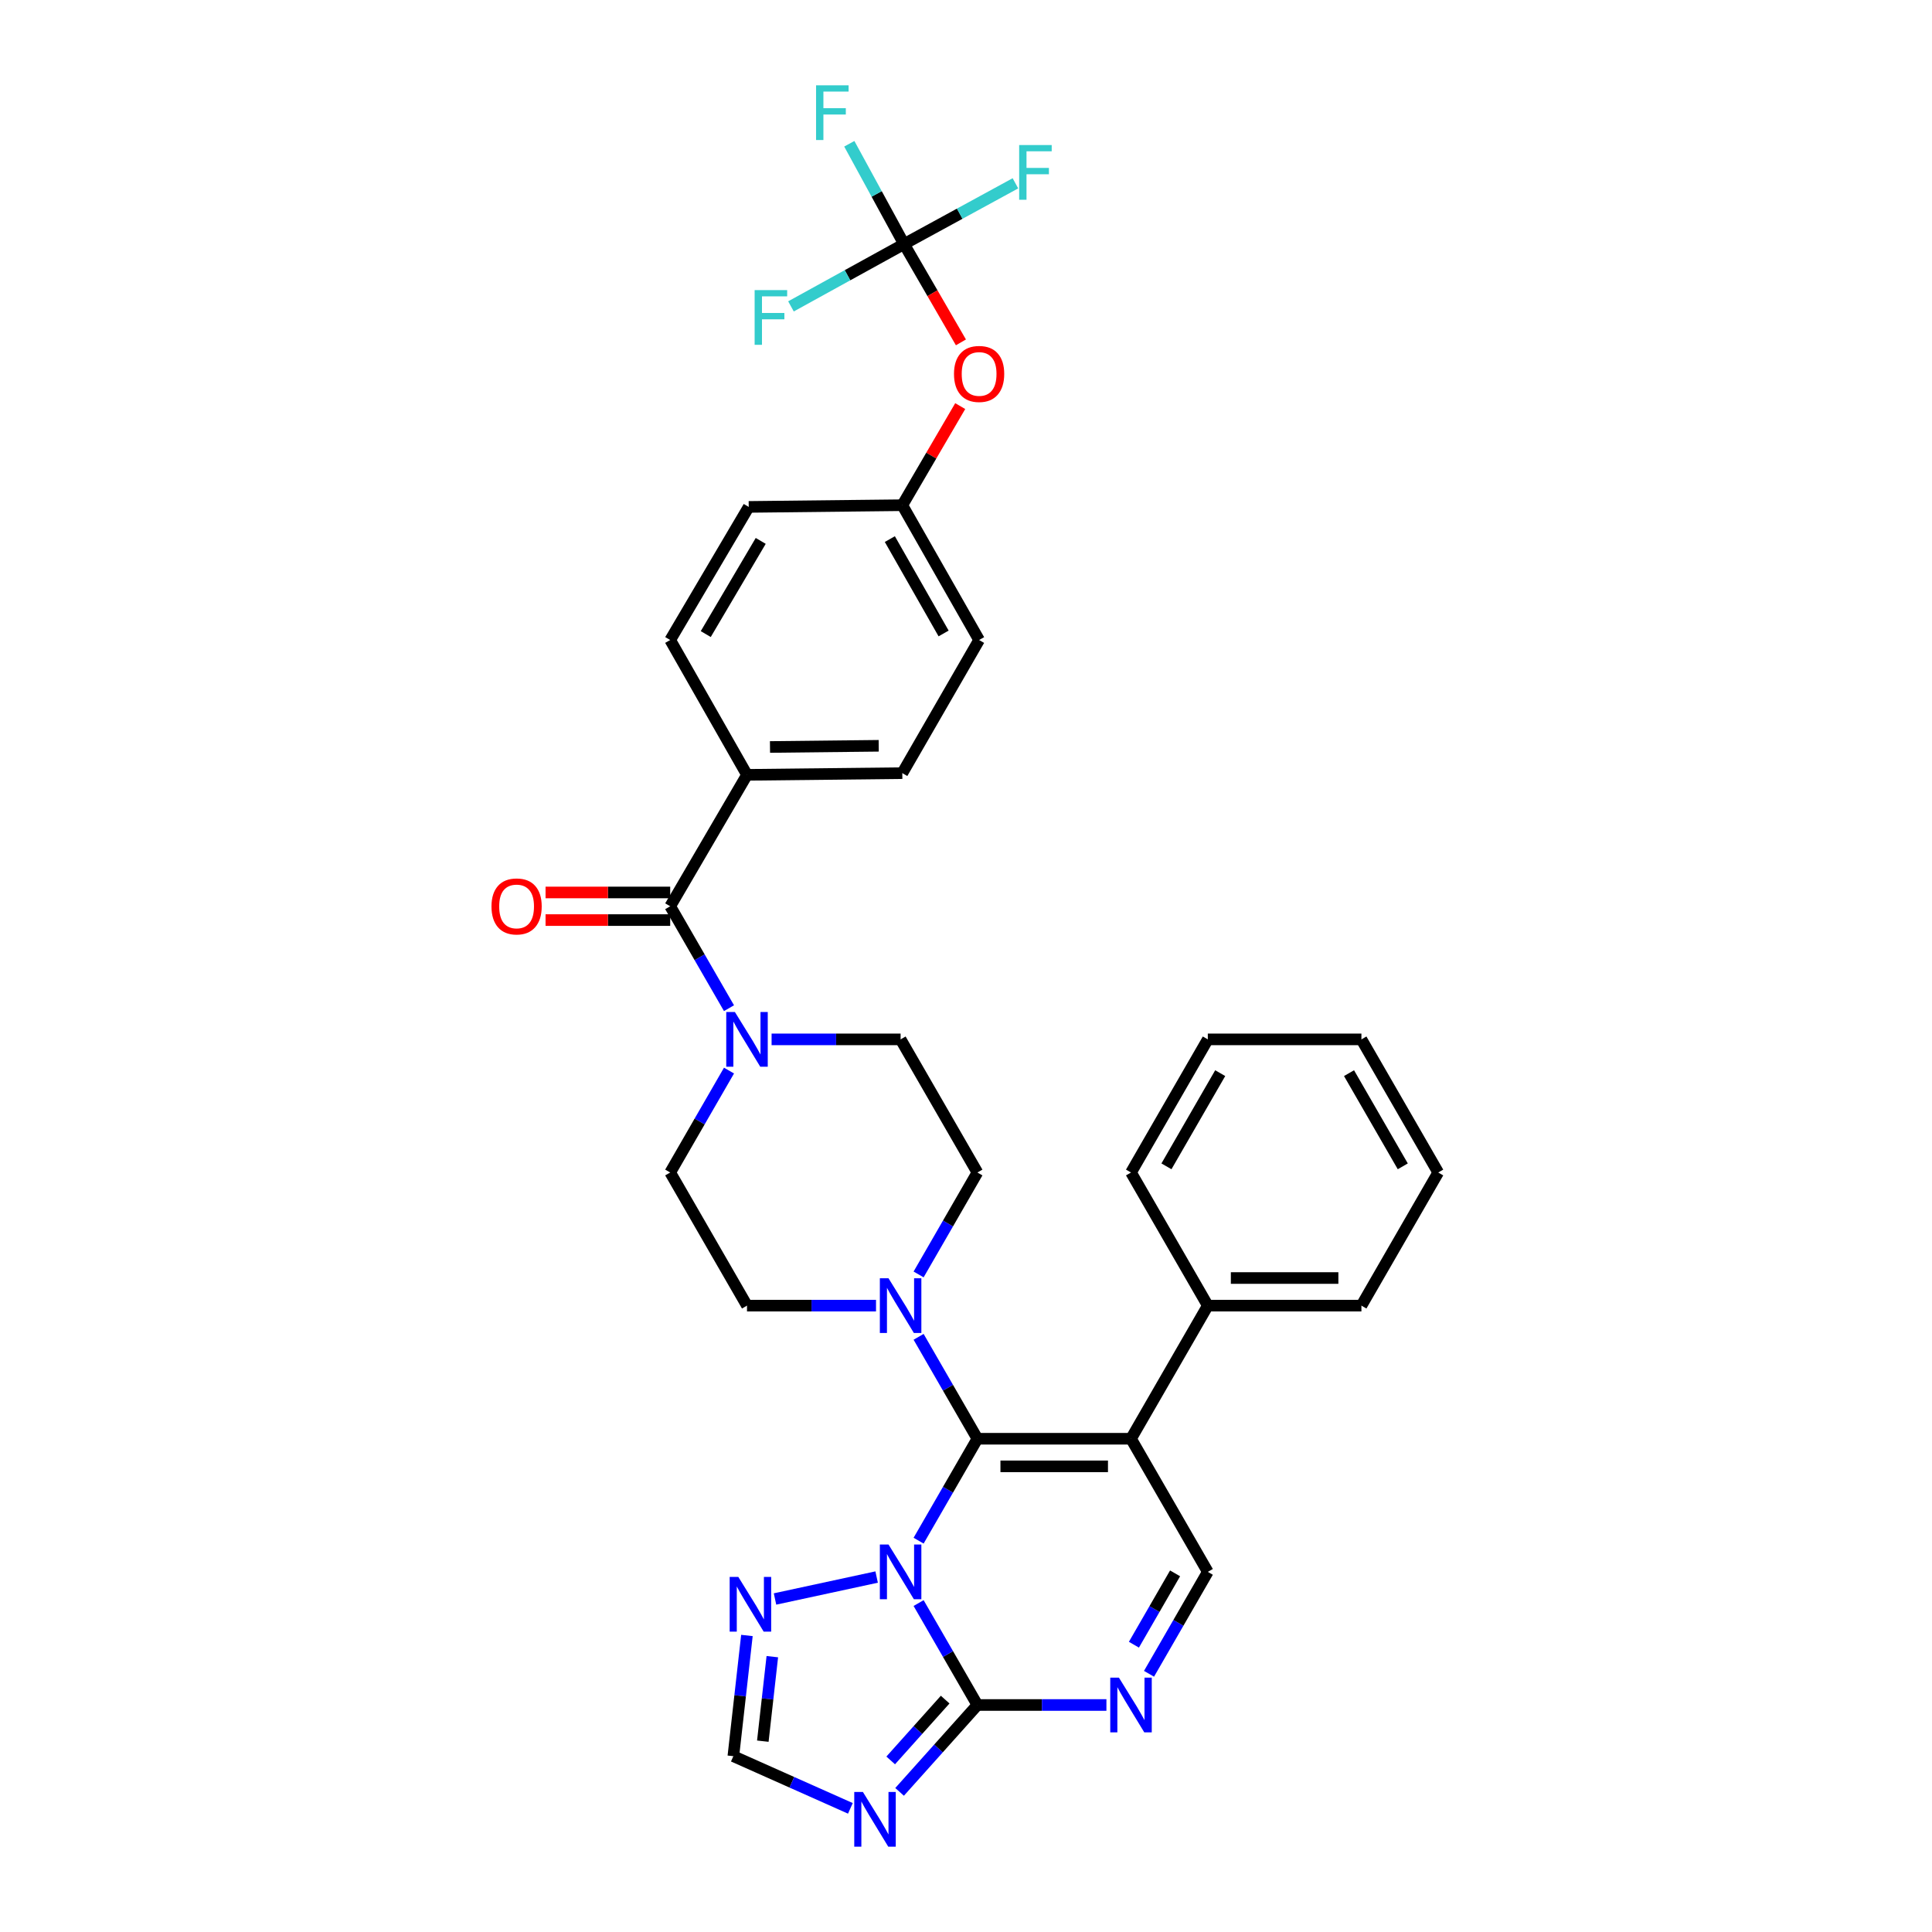<?xml version='1.0' encoding='iso-8859-1'?>
<svg version='1.1' baseProfile='full'
              xmlns='http://www.w3.org/2000/svg'
                      xmlns:rdkit='http://www.rdkit.org/xml'
                      xmlns:xlink='http://www.w3.org/1999/xlink'
                  xml:space='preserve'
width='1000px' height='1000px' viewBox='0 0 1000 1000'>
<!-- END OF HEADER -->
<rect style='opacity:1.0;fill:#FFFFFF;stroke:none' width='1000' height='1000' x='0' y='0'> </rect>
<path class='bond-0' d='M 475.468,659.645 L 490.686,633.266' style='fill:none;fill-rule:evenodd;stroke:#0000FF;stroke-width:6px;stroke-linecap:butt;stroke-linejoin:miter;stroke-opacity:1' />
<path class='bond-0' d='M 490.686,633.266 L 505.904,606.888' style='fill:none;fill-rule:evenodd;stroke:#000000;stroke-width:6px;stroke-linecap:butt;stroke-linejoin:miter;stroke-opacity:1' />
<path class='bond-1' d='M 453.424,675.793 L 420.036,675.793' style='fill:none;fill-rule:evenodd;stroke:#0000FF;stroke-width:6px;stroke-linecap:butt;stroke-linejoin:miter;stroke-opacity:1' />
<path class='bond-1' d='M 420.036,675.793 L 386.647,675.793' style='fill:none;fill-rule:evenodd;stroke:#000000;stroke-width:6px;stroke-linecap:butt;stroke-linejoin:miter;stroke-opacity:1' />
<path class='bond-2' d='M 475.469,691.942 L 490.687,718.317' style='fill:none;fill-rule:evenodd;stroke:#0000FF;stroke-width:6px;stroke-linecap:butt;stroke-linejoin:miter;stroke-opacity:1' />
<path class='bond-2' d='M 490.687,718.317 L 505.904,744.691' style='fill:none;fill-rule:evenodd;stroke:#000000;stroke-width:6px;stroke-linecap:butt;stroke-linejoin:miter;stroke-opacity:1' />
<path class='bond-3' d='M 505.904,606.888 L 466.152,537.982' style='fill:none;fill-rule:evenodd;stroke:#000000;stroke-width:6px;stroke-linecap:butt;stroke-linejoin:miter;stroke-opacity:1' />
<path class='bond-4' d='M 466.152,537.982 L 432.763,537.982' style='fill:none;fill-rule:evenodd;stroke:#000000;stroke-width:6px;stroke-linecap:butt;stroke-linejoin:miter;stroke-opacity:1' />
<path class='bond-4' d='M 432.763,537.982 L 399.375,537.982' style='fill:none;fill-rule:evenodd;stroke:#0000FF;stroke-width:6px;stroke-linecap:butt;stroke-linejoin:miter;stroke-opacity:1' />
<path class='bond-5' d='M 377.331,554.131 L 362.113,580.509' style='fill:none;fill-rule:evenodd;stroke:#0000FF;stroke-width:6px;stroke-linecap:butt;stroke-linejoin:miter;stroke-opacity:1' />
<path class='bond-5' d='M 362.113,580.509 L 346.895,606.888' style='fill:none;fill-rule:evenodd;stroke:#000000;stroke-width:6px;stroke-linecap:butt;stroke-linejoin:miter;stroke-opacity:1' />
<path class='bond-6' d='M 377.33,521.833 L 362.112,495.459' style='fill:none;fill-rule:evenodd;stroke:#0000FF;stroke-width:6px;stroke-linecap:butt;stroke-linejoin:miter;stroke-opacity:1' />
<path class='bond-6' d='M 362.112,495.459 L 346.895,469.084' style='fill:none;fill-rule:evenodd;stroke:#000000;stroke-width:6px;stroke-linecap:butt;stroke-linejoin:miter;stroke-opacity:1' />
<path class='bond-7' d='M 346.895,606.888 L 386.647,675.793' style='fill:none;fill-rule:evenodd;stroke:#000000;stroke-width:6px;stroke-linecap:butt;stroke-linejoin:miter;stroke-opacity:1' />
<path class='bond-8' d='M 346.895,461.939 L 314.636,461.939' style='fill:none;fill-rule:evenodd;stroke:#000000;stroke-width:6px;stroke-linecap:butt;stroke-linejoin:miter;stroke-opacity:1' />
<path class='bond-8' d='M 314.636,461.939 L 282.378,461.939' style='fill:none;fill-rule:evenodd;stroke:#FF0000;stroke-width:6px;stroke-linecap:butt;stroke-linejoin:miter;stroke-opacity:1' />
<path class='bond-8' d='M 346.895,476.23 L 314.636,476.23' style='fill:none;fill-rule:evenodd;stroke:#000000;stroke-width:6px;stroke-linecap:butt;stroke-linejoin:miter;stroke-opacity:1' />
<path class='bond-8' d='M 314.636,476.23 L 282.378,476.23' style='fill:none;fill-rule:evenodd;stroke:#FF0000;stroke-width:6px;stroke-linecap:butt;stroke-linejoin:miter;stroke-opacity:1' />
<path class='bond-9' d='M 346.895,469.084 L 386.647,401.06' style='fill:none;fill-rule:evenodd;stroke:#000000;stroke-width:6px;stroke-linecap:butt;stroke-linejoin:miter;stroke-opacity:1' />
<path class='bond-10' d='M 386.604,846.519 L 383.093,877.762' style='fill:none;fill-rule:evenodd;stroke:#0000FF;stroke-width:6px;stroke-linecap:butt;stroke-linejoin:miter;stroke-opacity:1' />
<path class='bond-10' d='M 383.093,877.762 L 379.581,909.004' style='fill:none;fill-rule:evenodd;stroke:#000000;stroke-width:6px;stroke-linecap:butt;stroke-linejoin:miter;stroke-opacity:1' />
<path class='bond-10' d='M 399.752,857.488 L 397.294,879.358' style='fill:none;fill-rule:evenodd;stroke:#0000FF;stroke-width:6px;stroke-linecap:butt;stroke-linejoin:miter;stroke-opacity:1' />
<path class='bond-10' d='M 397.294,879.358 L 394.836,901.228' style='fill:none;fill-rule:evenodd;stroke:#000000;stroke-width:6px;stroke-linecap:butt;stroke-linejoin:miter;stroke-opacity:1' />
<path class='bond-11' d='M 401.146,827.633 L 453.749,816.275' style='fill:none;fill-rule:evenodd;stroke:#0000FF;stroke-width:6px;stroke-linecap:butt;stroke-linejoin:miter;stroke-opacity:1' />
<path class='bond-12' d='M 379.581,909.004 L 409.868,922.503' style='fill:none;fill-rule:evenodd;stroke:#000000;stroke-width:6px;stroke-linecap:butt;stroke-linejoin:miter;stroke-opacity:1' />
<path class='bond-12' d='M 409.868,922.503 L 440.154,936.002' style='fill:none;fill-rule:evenodd;stroke:#0000FF;stroke-width:6px;stroke-linecap:butt;stroke-linejoin:miter;stroke-opacity:1' />
<path class='bond-13' d='M 465.627,927.474 L 485.766,904.988' style='fill:none;fill-rule:evenodd;stroke:#0000FF;stroke-width:6px;stroke-linecap:butt;stroke-linejoin:miter;stroke-opacity:1' />
<path class='bond-13' d='M 485.766,904.988 L 505.904,882.503' style='fill:none;fill-rule:evenodd;stroke:#000000;stroke-width:6px;stroke-linecap:butt;stroke-linejoin:miter;stroke-opacity:1' />
<path class='bond-13' d='M 461.024,911.194 L 475.121,895.454' style='fill:none;fill-rule:evenodd;stroke:#0000FF;stroke-width:6px;stroke-linecap:butt;stroke-linejoin:miter;stroke-opacity:1' />
<path class='bond-13' d='M 475.121,895.454 L 489.217,879.714' style='fill:none;fill-rule:evenodd;stroke:#000000;stroke-width:6px;stroke-linecap:butt;stroke-linejoin:miter;stroke-opacity:1' />
<path class='bond-14' d='M 505.904,882.503 L 490.686,856.124' style='fill:none;fill-rule:evenodd;stroke:#000000;stroke-width:6px;stroke-linecap:butt;stroke-linejoin:miter;stroke-opacity:1' />
<path class='bond-14' d='M 490.686,856.124 L 475.468,829.746' style='fill:none;fill-rule:evenodd;stroke:#0000FF;stroke-width:6px;stroke-linecap:butt;stroke-linejoin:miter;stroke-opacity:1' />
<path class='bond-15' d='M 505.904,882.503 L 539.293,882.503' style='fill:none;fill-rule:evenodd;stroke:#000000;stroke-width:6px;stroke-linecap:butt;stroke-linejoin:miter;stroke-opacity:1' />
<path class='bond-15' d='M 539.293,882.503 L 572.682,882.503' style='fill:none;fill-rule:evenodd;stroke:#0000FF;stroke-width:6px;stroke-linecap:butt;stroke-linejoin:miter;stroke-opacity:1' />
<path class='bond-16' d='M 475.468,797.448 L 490.686,771.07' style='fill:none;fill-rule:evenodd;stroke:#0000FF;stroke-width:6px;stroke-linecap:butt;stroke-linejoin:miter;stroke-opacity:1' />
<path class='bond-16' d='M 490.686,771.07 L 505.904,744.691' style='fill:none;fill-rule:evenodd;stroke:#000000;stroke-width:6px;stroke-linecap:butt;stroke-linejoin:miter;stroke-opacity:1' />
<path class='bond-17' d='M 594.726,866.354 L 609.944,839.975' style='fill:none;fill-rule:evenodd;stroke:#0000FF;stroke-width:6px;stroke-linecap:butt;stroke-linejoin:miter;stroke-opacity:1' />
<path class='bond-17' d='M 609.944,839.975 L 625.162,813.597' style='fill:none;fill-rule:evenodd;stroke:#000000;stroke-width:6px;stroke-linecap:butt;stroke-linejoin:miter;stroke-opacity:1' />
<path class='bond-17' d='M 586.912,851.299 L 597.565,832.834' style='fill:none;fill-rule:evenodd;stroke:#0000FF;stroke-width:6px;stroke-linecap:butt;stroke-linejoin:miter;stroke-opacity:1' />
<path class='bond-17' d='M 597.565,832.834 L 608.218,814.369' style='fill:none;fill-rule:evenodd;stroke:#000000;stroke-width:6px;stroke-linecap:butt;stroke-linejoin:miter;stroke-opacity:1' />
<path class='bond-18' d='M 625.162,813.597 L 585.409,744.691' style='fill:none;fill-rule:evenodd;stroke:#000000;stroke-width:6px;stroke-linecap:butt;stroke-linejoin:miter;stroke-opacity:1' />
<path class='bond-19' d='M 585.409,744.691 L 505.904,744.691' style='fill:none;fill-rule:evenodd;stroke:#000000;stroke-width:6px;stroke-linecap:butt;stroke-linejoin:miter;stroke-opacity:1' />
<path class='bond-19' d='M 573.484,758.982 L 517.83,758.982' style='fill:none;fill-rule:evenodd;stroke:#000000;stroke-width:6px;stroke-linecap:butt;stroke-linejoin:miter;stroke-opacity:1' />
<path class='bond-20' d='M 585.409,744.691 L 625.162,675.793' style='fill:none;fill-rule:evenodd;stroke:#000000;stroke-width:6px;stroke-linecap:butt;stroke-linejoin:miter;stroke-opacity:1' />
<path class='bond-21' d='M 625.162,675.793 L 704.666,675.793' style='fill:none;fill-rule:evenodd;stroke:#000000;stroke-width:6px;stroke-linecap:butt;stroke-linejoin:miter;stroke-opacity:1' />
<path class='bond-21' d='M 637.087,661.503 L 692.741,661.503' style='fill:none;fill-rule:evenodd;stroke:#000000;stroke-width:6px;stroke-linecap:butt;stroke-linejoin:miter;stroke-opacity:1' />
<path class='bond-22' d='M 625.162,675.793 L 585.409,606.888' style='fill:none;fill-rule:evenodd;stroke:#000000;stroke-width:6px;stroke-linecap:butt;stroke-linejoin:miter;stroke-opacity:1' />
<path class='bond-23' d='M 704.666,675.793 L 744.419,606.888' style='fill:none;fill-rule:evenodd;stroke:#000000;stroke-width:6px;stroke-linecap:butt;stroke-linejoin:miter;stroke-opacity:1' />
<path class='bond-24' d='M 744.419,606.888 L 704.666,537.982' style='fill:none;fill-rule:evenodd;stroke:#000000;stroke-width:6px;stroke-linecap:butt;stroke-linejoin:miter;stroke-opacity:1' />
<path class='bond-24' d='M 726.077,603.693 L 698.251,555.459' style='fill:none;fill-rule:evenodd;stroke:#000000;stroke-width:6px;stroke-linecap:butt;stroke-linejoin:miter;stroke-opacity:1' />
<path class='bond-25' d='M 704.666,537.982 L 625.162,537.982' style='fill:none;fill-rule:evenodd;stroke:#000000;stroke-width:6px;stroke-linecap:butt;stroke-linejoin:miter;stroke-opacity:1' />
<path class='bond-26' d='M 625.162,537.982 L 585.409,606.888' style='fill:none;fill-rule:evenodd;stroke:#000000;stroke-width:6px;stroke-linecap:butt;stroke-linejoin:miter;stroke-opacity:1' />
<path class='bond-26' d='M 631.577,555.459 L 603.751,603.693' style='fill:none;fill-rule:evenodd;stroke:#000000;stroke-width:6px;stroke-linecap:butt;stroke-linejoin:miter;stroke-opacity:1' />
<path class='bond-27' d='M 467.923,126.334 L 482.648,151.772' style='fill:none;fill-rule:evenodd;stroke:#000000;stroke-width:6px;stroke-linecap:butt;stroke-linejoin:miter;stroke-opacity:1' />
<path class='bond-27' d='M 482.648,151.772 L 497.374,177.21' style='fill:none;fill-rule:evenodd;stroke:#FF0000;stroke-width:6px;stroke-linecap:butt;stroke-linejoin:miter;stroke-opacity:1' />
<path class='bond-28' d='M 467.923,126.334 L 453.759,100.374' style='fill:none;fill-rule:evenodd;stroke:#000000;stroke-width:6px;stroke-linecap:butt;stroke-linejoin:miter;stroke-opacity:1' />
<path class='bond-28' d='M 453.759,100.374 L 439.596,74.414' style='fill:none;fill-rule:evenodd;stroke:#33CCCC;stroke-width:6px;stroke-linecap:butt;stroke-linejoin:miter;stroke-opacity:1' />
<path class='bond-29' d='M 467.923,126.334 L 438.663,142.462' style='fill:none;fill-rule:evenodd;stroke:#000000;stroke-width:6px;stroke-linecap:butt;stroke-linejoin:miter;stroke-opacity:1' />
<path class='bond-29' d='M 438.663,142.462 L 409.404,158.59' style='fill:none;fill-rule:evenodd;stroke:#33CCCC;stroke-width:6px;stroke-linecap:butt;stroke-linejoin:miter;stroke-opacity:1' />
<path class='bond-30' d='M 467.923,126.334 L 496.752,110.608' style='fill:none;fill-rule:evenodd;stroke:#000000;stroke-width:6px;stroke-linecap:butt;stroke-linejoin:miter;stroke-opacity:1' />
<path class='bond-30' d='M 496.752,110.608 L 525.582,94.882' style='fill:none;fill-rule:evenodd;stroke:#33CCCC;stroke-width:6px;stroke-linecap:butt;stroke-linejoin:miter;stroke-opacity:1' />
<path class='bond-31' d='M 497.009,210.199 L 482.021,235.846' style='fill:none;fill-rule:evenodd;stroke:#FF0000;stroke-width:6px;stroke-linecap:butt;stroke-linejoin:miter;stroke-opacity:1' />
<path class='bond-31' d='M 482.021,235.846 L 467.033,261.494' style='fill:none;fill-rule:evenodd;stroke:#000000;stroke-width:6px;stroke-linecap:butt;stroke-linejoin:miter;stroke-opacity:1' />
<path class='bond-32' d='M 467.033,261.494 L 506.786,331.273' style='fill:none;fill-rule:evenodd;stroke:#000000;stroke-width:6px;stroke-linecap:butt;stroke-linejoin:miter;stroke-opacity:1' />
<path class='bond-32' d='M 460.579,279.034 L 488.406,327.88' style='fill:none;fill-rule:evenodd;stroke:#000000;stroke-width:6px;stroke-linecap:butt;stroke-linejoin:miter;stroke-opacity:1' />
<path class='bond-33' d='M 467.033,261.494 L 387.536,262.375' style='fill:none;fill-rule:evenodd;stroke:#000000;stroke-width:6px;stroke-linecap:butt;stroke-linejoin:miter;stroke-opacity:1' />
<path class='bond-34' d='M 506.786,331.273 L 467.033,400.178' style='fill:none;fill-rule:evenodd;stroke:#000000;stroke-width:6px;stroke-linecap:butt;stroke-linejoin:miter;stroke-opacity:1' />
<path class='bond-35' d='M 387.536,262.375 L 346.895,331.273' style='fill:none;fill-rule:evenodd;stroke:#000000;stroke-width:6px;stroke-linecap:butt;stroke-linejoin:miter;stroke-opacity:1' />
<path class='bond-35' d='M 393.749,279.97 L 365.3,328.199' style='fill:none;fill-rule:evenodd;stroke:#000000;stroke-width:6px;stroke-linecap:butt;stroke-linejoin:miter;stroke-opacity:1' />
<path class='bond-36' d='M 467.033,400.178 L 386.647,401.06' style='fill:none;fill-rule:evenodd;stroke:#000000;stroke-width:6px;stroke-linecap:butt;stroke-linejoin:miter;stroke-opacity:1' />
<path class='bond-36' d='M 454.819,386.021 L 398.549,386.637' style='fill:none;fill-rule:evenodd;stroke:#000000;stroke-width:6px;stroke-linecap:butt;stroke-linejoin:miter;stroke-opacity:1' />
<path class='bond-37' d='M 346.895,331.273 L 386.647,401.06' style='fill:none;fill-rule:evenodd;stroke:#000000;stroke-width:6px;stroke-linecap:butt;stroke-linejoin:miter;stroke-opacity:1' />
<path  class='atom-0' d='M 459.892 661.633
L 469.172 676.633
Q 470.092 678.113, 471.572 680.793
Q 473.052 683.473, 473.132 683.633
L 473.132 661.633
L 476.892 661.633
L 476.892 689.953
L 473.012 689.953
L 463.052 673.553
Q 461.892 671.633, 460.652 669.433
Q 459.452 667.233, 459.092 666.553
L 459.092 689.953
L 455.412 689.953
L 455.412 661.633
L 459.892 661.633
' fill='#0000FF'/>
<path  class='atom-3' d='M 380.387 523.822
L 389.667 538.822
Q 390.587 540.302, 392.067 542.982
Q 393.547 545.662, 393.627 545.822
L 393.627 523.822
L 397.387 523.822
L 397.387 552.142
L 393.507 552.142
L 383.547 535.742
Q 382.387 533.822, 381.147 531.622
Q 379.947 529.422, 379.587 528.742
L 379.587 552.142
L 375.907 552.142
L 375.907 523.822
L 380.387 523.822
' fill='#0000FF'/>
<path  class='atom-7' d='M 254.39 469.164
Q 254.39 462.364, 257.75 458.564
Q 261.11 454.764, 267.39 454.764
Q 273.67 454.764, 277.03 458.564
Q 280.39 462.364, 280.39 469.164
Q 280.39 476.044, 276.99 479.964
Q 273.59 483.844, 267.39 483.844
Q 261.15 483.844, 257.75 479.964
Q 254.39 476.084, 254.39 469.164
M 267.39 480.644
Q 271.71 480.644, 274.03 477.764
Q 276.39 474.844, 276.39 469.164
Q 276.39 463.604, 274.03 460.804
Q 271.71 457.964, 267.39 457.964
Q 263.07 457.964, 260.71 460.764
Q 258.39 463.564, 258.39 469.164
Q 258.39 474.884, 260.71 477.764
Q 263.07 480.644, 267.39 480.644
' fill='#FF0000'/>
<path  class='atom-8' d='M 382.158 816.221
L 391.438 831.221
Q 392.358 832.701, 393.838 835.381
Q 395.318 838.061, 395.398 838.221
L 395.398 816.221
L 399.158 816.221
L 399.158 844.541
L 395.278 844.541
L 385.318 828.141
Q 384.158 826.221, 382.918 824.021
Q 381.718 821.821, 381.358 821.141
L 381.358 844.541
L 377.678 844.541
L 377.678 816.221
L 382.158 816.221
' fill='#0000FF'/>
<path  class='atom-10' d='M 446.641 927.523
L 455.921 942.523
Q 456.841 944.003, 458.321 946.683
Q 459.801 949.363, 459.881 949.523
L 459.881 927.523
L 463.641 927.523
L 463.641 955.843
L 459.761 955.843
L 449.801 939.443
Q 448.641 937.523, 447.401 935.323
Q 446.201 933.123, 445.841 932.443
L 445.841 955.843
L 442.161 955.843
L 442.161 927.523
L 446.641 927.523
' fill='#0000FF'/>
<path  class='atom-12' d='M 459.892 799.437
L 469.172 814.437
Q 470.092 815.917, 471.572 818.597
Q 473.052 821.277, 473.132 821.437
L 473.132 799.437
L 476.892 799.437
L 476.892 827.757
L 473.012 827.757
L 463.052 811.357
Q 461.892 809.437, 460.652 807.237
Q 459.452 805.037, 459.092 804.357
L 459.092 827.757
L 455.412 827.757
L 455.412 799.437
L 459.892 799.437
' fill='#0000FF'/>
<path  class='atom-13' d='M 579.149 868.343
L 588.429 883.343
Q 589.349 884.823, 590.829 887.503
Q 592.309 890.183, 592.389 890.343
L 592.389 868.343
L 596.149 868.343
L 596.149 896.663
L 592.269 896.663
L 582.309 880.263
Q 581.149 878.343, 579.909 876.143
Q 578.709 873.943, 578.349 873.263
L 578.349 896.663
L 574.669 896.663
L 574.669 868.343
L 579.149 868.343
' fill='#0000FF'/>
<path  class='atom-24' d='M 493.786 193.549
Q 493.786 186.749, 497.146 182.949
Q 500.506 179.149, 506.786 179.149
Q 513.066 179.149, 516.426 182.949
Q 519.786 186.749, 519.786 193.549
Q 519.786 200.429, 516.386 204.349
Q 512.986 208.229, 506.786 208.229
Q 500.546 208.229, 497.146 204.349
Q 493.786 200.469, 493.786 193.549
M 506.786 205.029
Q 511.106 205.029, 513.426 202.149
Q 515.786 199.229, 515.786 193.549
Q 515.786 187.989, 513.426 185.189
Q 511.106 182.349, 506.786 182.349
Q 502.466 182.349, 500.106 185.149
Q 497.786 187.949, 497.786 193.549
Q 497.786 199.269, 500.106 202.149
Q 502.466 205.029, 506.786 205.029
' fill='#FF0000'/>
<path  class='atom-25' d='M 422.394 44.157
L 439.234 44.157
L 439.234 47.397
L 426.194 47.397
L 426.194 55.997
L 437.794 55.997
L 437.794 59.277
L 426.194 59.277
L 426.194 72.477
L 422.394 72.477
L 422.394 44.157
' fill='#33CCCC'/>
<path  class='atom-26' d='M 390.597 150.156
L 407.437 150.156
L 407.437 153.396
L 394.397 153.396
L 394.397 161.996
L 405.997 161.996
L 405.997 165.276
L 394.397 165.276
L 394.397 178.476
L 390.597 178.476
L 390.597 150.156
' fill='#33CCCC'/>
<path  class='atom-27' d='M 527.519 75.073
L 544.359 75.073
L 544.359 78.313
L 531.319 78.313
L 531.319 86.913
L 542.919 86.913
L 542.919 90.193
L 531.319 90.193
L 531.319 103.393
L 527.519 103.393
L 527.519 75.073
' fill='#33CCCC'/>
</svg>
